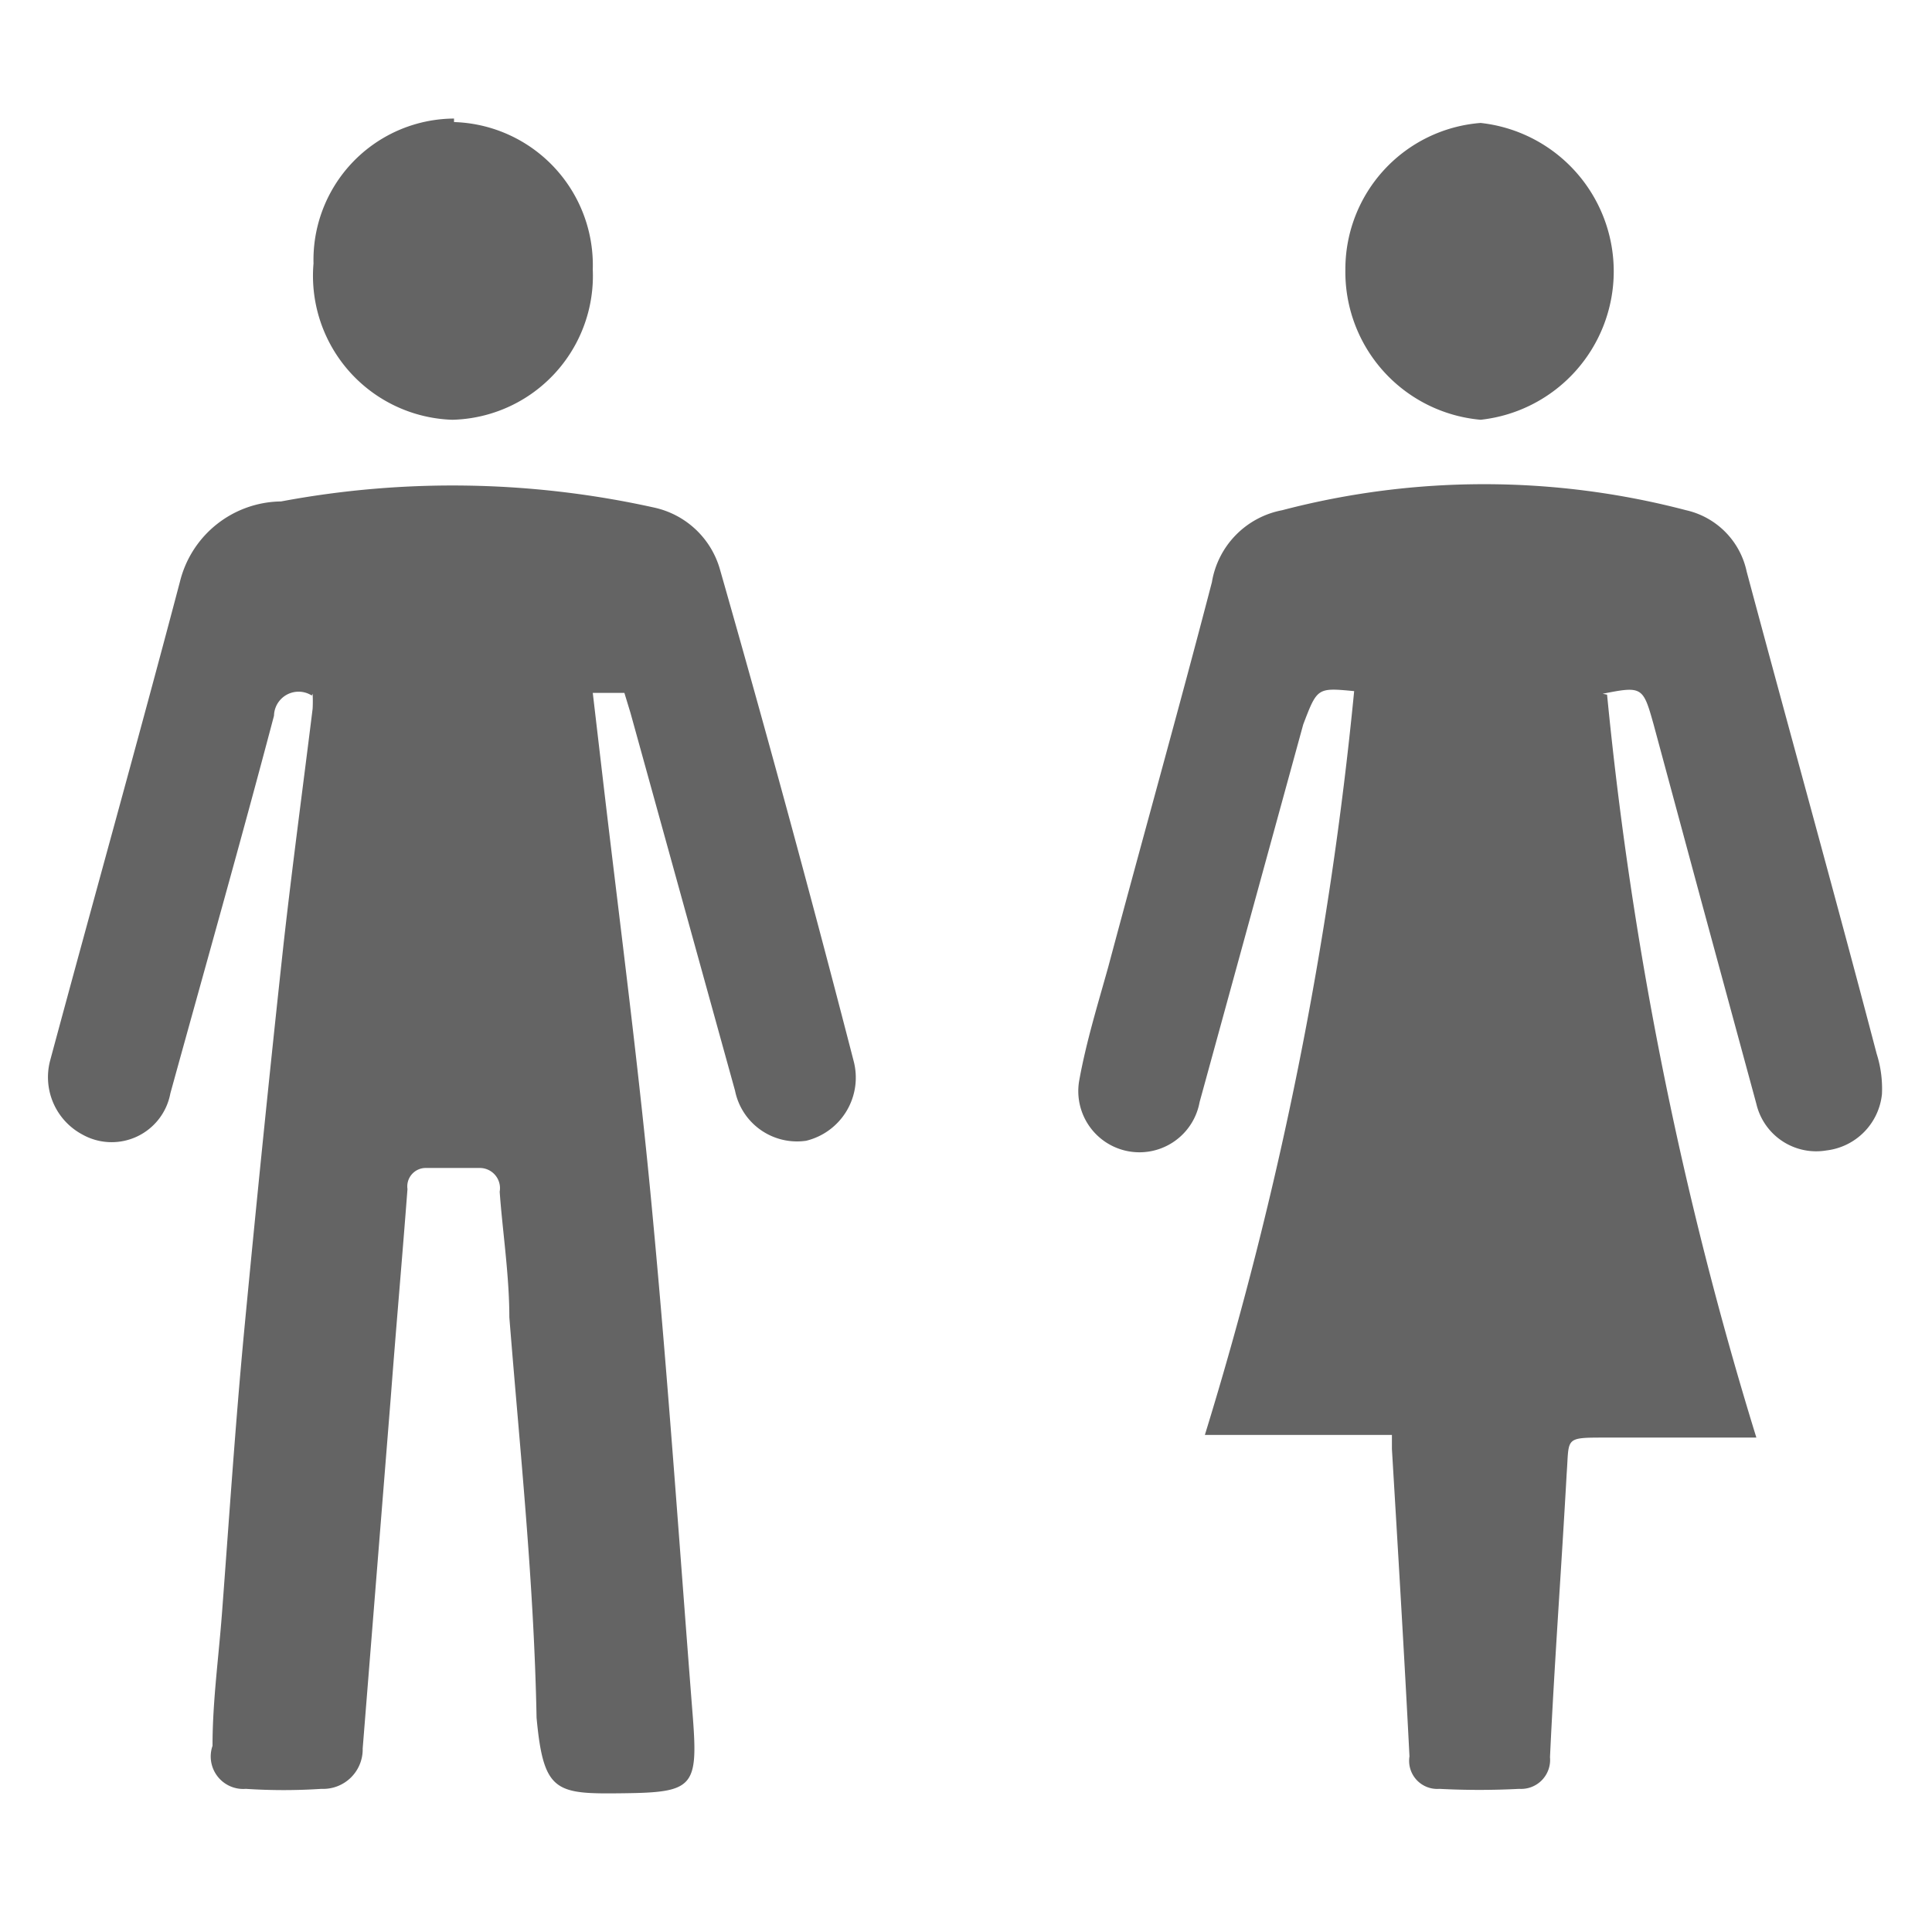 <svg id="Layer_1" data-name="Layer 1" xmlns="http://www.w3.org/2000/svg" viewBox="0 0 22 22"><defs><style>.cls-1{fill:#646464;}</style></defs><title>Facility icons Grey</title><path class="cls-1" d="M3.55,7.92a0.28,0.28,0,0,0-.43.23C2.74,9.59,2.34,11,1.94,12.45a0.68,0.68,0,0,1-1,.47,0.74,0.74,0,0,1-.37-0.84c0.49-1.82,1-3.64,1.48-5.46A1.2,1.2,0,0,1,3.2,5.71a10.6,10.6,0,0,1,4.25.07,1,1,0,0,1,.75.71Q9,9.29,9.72,12.08a0.74,0.74,0,0,1-.54.91,0.72,0.72,0,0,1-.81-0.57L7.18,8.12,7.11,7.89H6.75L6.88,9c0.19,1.61.4,3.21,0.55,4.83,0.18,1.91.31,3.82,0.46,5.73,0.06,0.79,0,.85-0.78.86s-0.92,0-1-.86C6.08,18,5.92,16.51,5.8,15c0-.48-0.08-1-0.11-1.43a0.23,0.23,0,0,0-.22-0.27H4.84a0.21,0.21,0,0,0-.2.24c-0.06.79-.13,1.58-0.19,2.37q-0.16,2-.32,4a0.45,0.45,0,0,1-.47.46,6.55,6.55,0,0,1-.86,0,0.37,0.37,0,0,1-.38-0.49c0-.51.07-1,0.11-1.54,0.08-1.06.15-2.12,0.25-3.18,0.14-1.47.29-2.95,0.45-4.42,0.1-.89.22-1.78,0.33-2.67a1.63,1.63,0,0,0,0-.17"/><path class="cls-1" d="M18.3,7.91A42.71,42.71,0,0,0,20,16.37H18.28c-0.47,0-.41,0-0.44.41-0.06,1.08-.14,2.16-0.19,3.23a0.33,0.33,0,0,1-.35.36,8.71,8.71,0,0,1-.91,0A0.32,0.32,0,0,1,16.05,20c-0.06-1.17-.13-2.33-0.2-3.5,0,0,0-.08,0-0.16H13.72a42.86,42.86,0,0,0,1.7-8.47C15,7.83,15,7.83,14.84,8.25l-1.18,4.3a0.69,0.69,0,1,1-1.37-.25c0.08-.44.21-0.86,0.33-1.29,0.39-1.46.8-2.92,1.18-4.38a1,1,0,0,1,.8-0.82,9.07,9.07,0,0,1,4.6,0,0.91,0.91,0,0,1,.69.7c0.49,1.83,1,3.66,1.48,5.49a1.31,1.31,0,0,1,.06.46,0.72,0.72,0,0,1-.63.64A0.7,0.7,0,0,1,20,12.57l-0.63-2.32-0.54-2c-0.12-.43-0.13-0.44-0.58-0.35"/><path class="cls-1" d="M5.17,1.39A1.63,1.63,0,0,1,6.75,3.07a1.64,1.64,0,0,1-1.6,1.71A1.64,1.64,0,0,1,3.57,3a1.61,1.61,0,0,1,1.6-1.65"/><path class="cls-1" d="M15.32,3.07a1.67,1.67,0,0,1,1.54-1.67,1.7,1.7,0,0,1,0,3.38,1.69,1.69,0,0,1-1.54-1.71"/></svg>